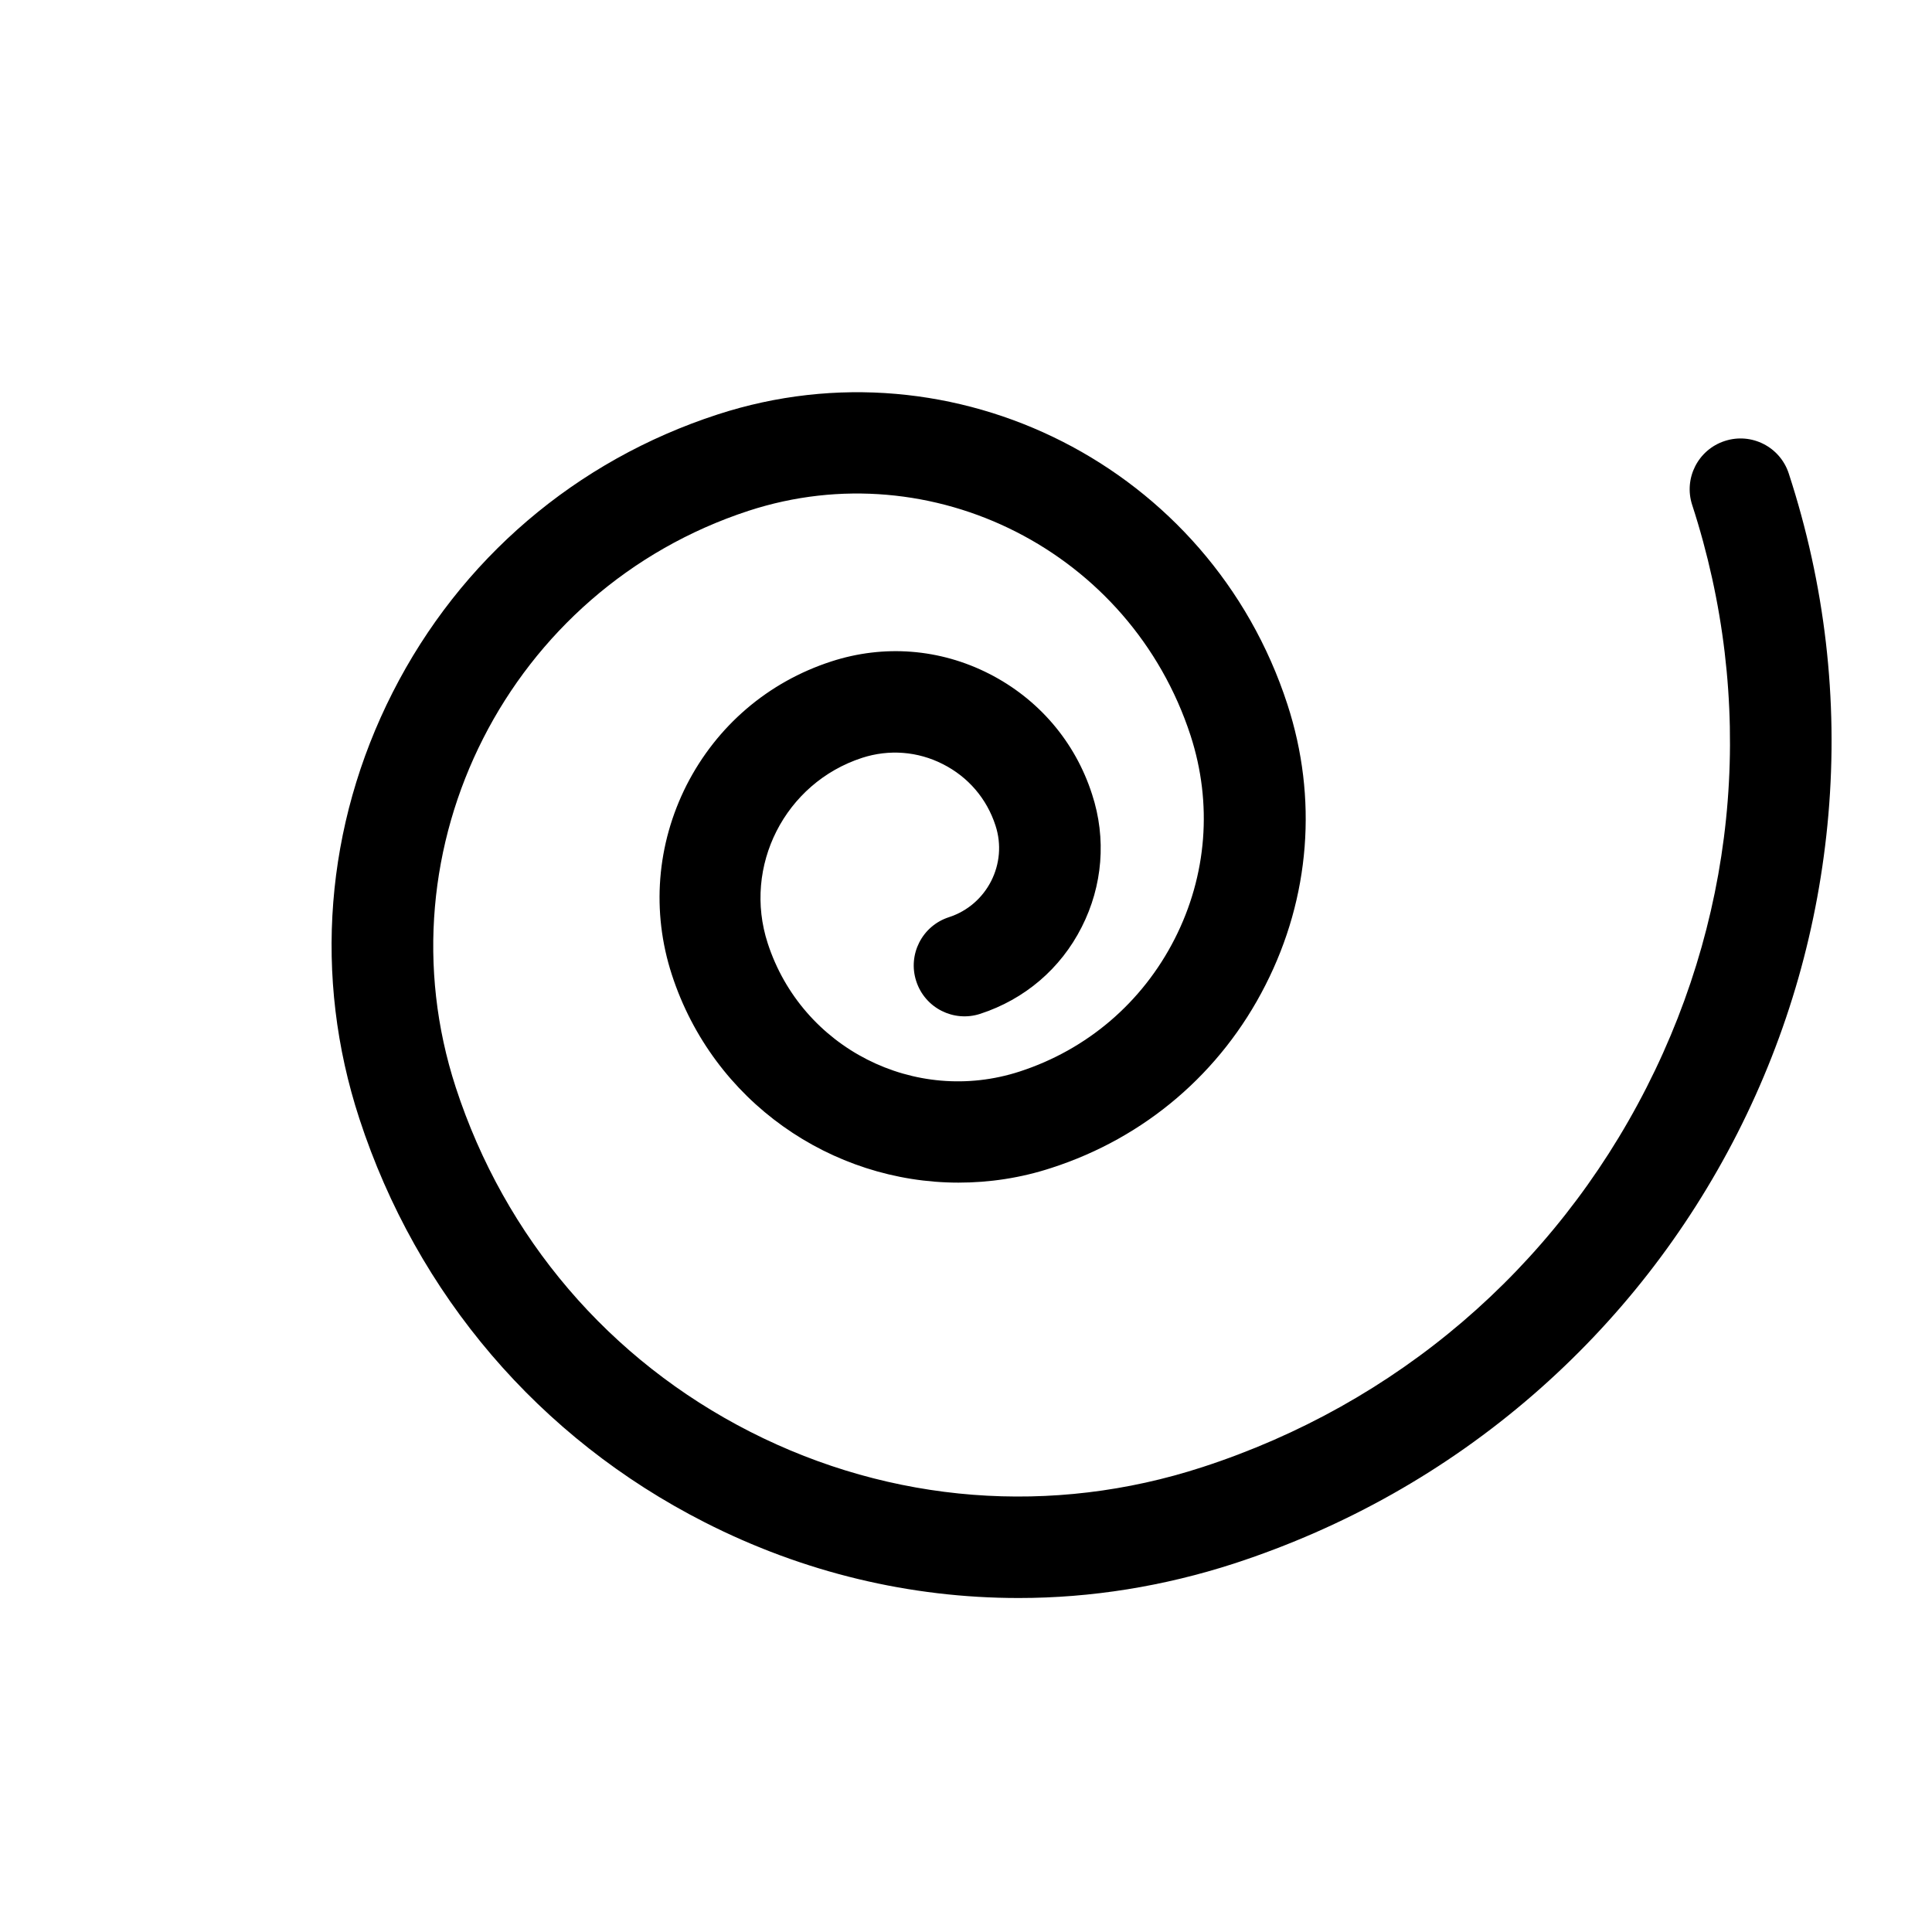 <?xml version="1.0" encoding="UTF-8"?>
<svg id="Layer_1" xmlns="http://www.w3.org/2000/svg" version="1.1" viewBox="0 0 800 800">
  <!-- Generator: Adobe Illustrator 30.0.0, SVG Export Plug-In . SVG Version: 2.1.1 Build 123)  -->
  <path d="M421.7,661.7c-44.7,0-89-10.5-130-31.4-68.4-34.8-119.1-94.2-142.9-167.1-19.2-58.7-14.2-121.4,13.8-176.5,28-55.1,75.8-96,134.6-115.1,98.1-31.9,204,21.9,235.9,120.1,12.6,38.7,9.4,79.9-9.1,116.2-18.4,36.3-49.9,63.2-88.6,75.7-12.8,4.2-25.8,6.1-38.5,6.1-52.6,0-101.6-33.5-118.7-86.1-8.5-26.1-6.3-54,6.1-78.5,12.5-24.5,33.7-42.7,59.9-51.2,21.8-7.1,45-5.3,65.4,5.1s35.6,28.1,42.6,49.9c6,18.3,4.4,37.9-4.3,55-8.7,17.2-23.6,29.9-42,35.9-11,3.6-22.9-2.4-26.5-13.5-3.6-11,2.4-22.9,13.5-26.5,15.8-5.1,24.5-22.2,19.3-38-3.6-11.1-11.3-20.1-21.8-25.4-10.4-5.3-22.3-6.2-33.4-2.6-32,10.4-49.5,44.9-39.1,76.8,14.1,43.4,60.9,67.2,104.3,53.1,28-9.1,50.8-28.6,64.2-54.9,13.4-26.3,15.7-56.1,6.6-84.2-24.8-76.1-106.9-117.9-183-93.1-99.1,32.4-153.6,139.4-121.3,238.7,20.3,62.3,63.6,113,122,142.7s124.9,34.9,187.2,14.6c80.3-26.1,145.6-82,183.9-157.2,38.3-75.2,45-160.9,18.9-241.2-3.6-11,2.4-22.9,13.5-26.5,11-3.6,22.9,2.4,26.5,13.5,15,46,20.5,93.5,16.4,141.2-4,46.1-16.6,90.5-37.7,132-21.1,41.4-49.5,77.8-84.5,108.2-36.2,31.4-77.9,54.9-123.8,69.9-29.3,9.5-59.3,14.3-89.2,14.3h-.2Z"/>
</svg>